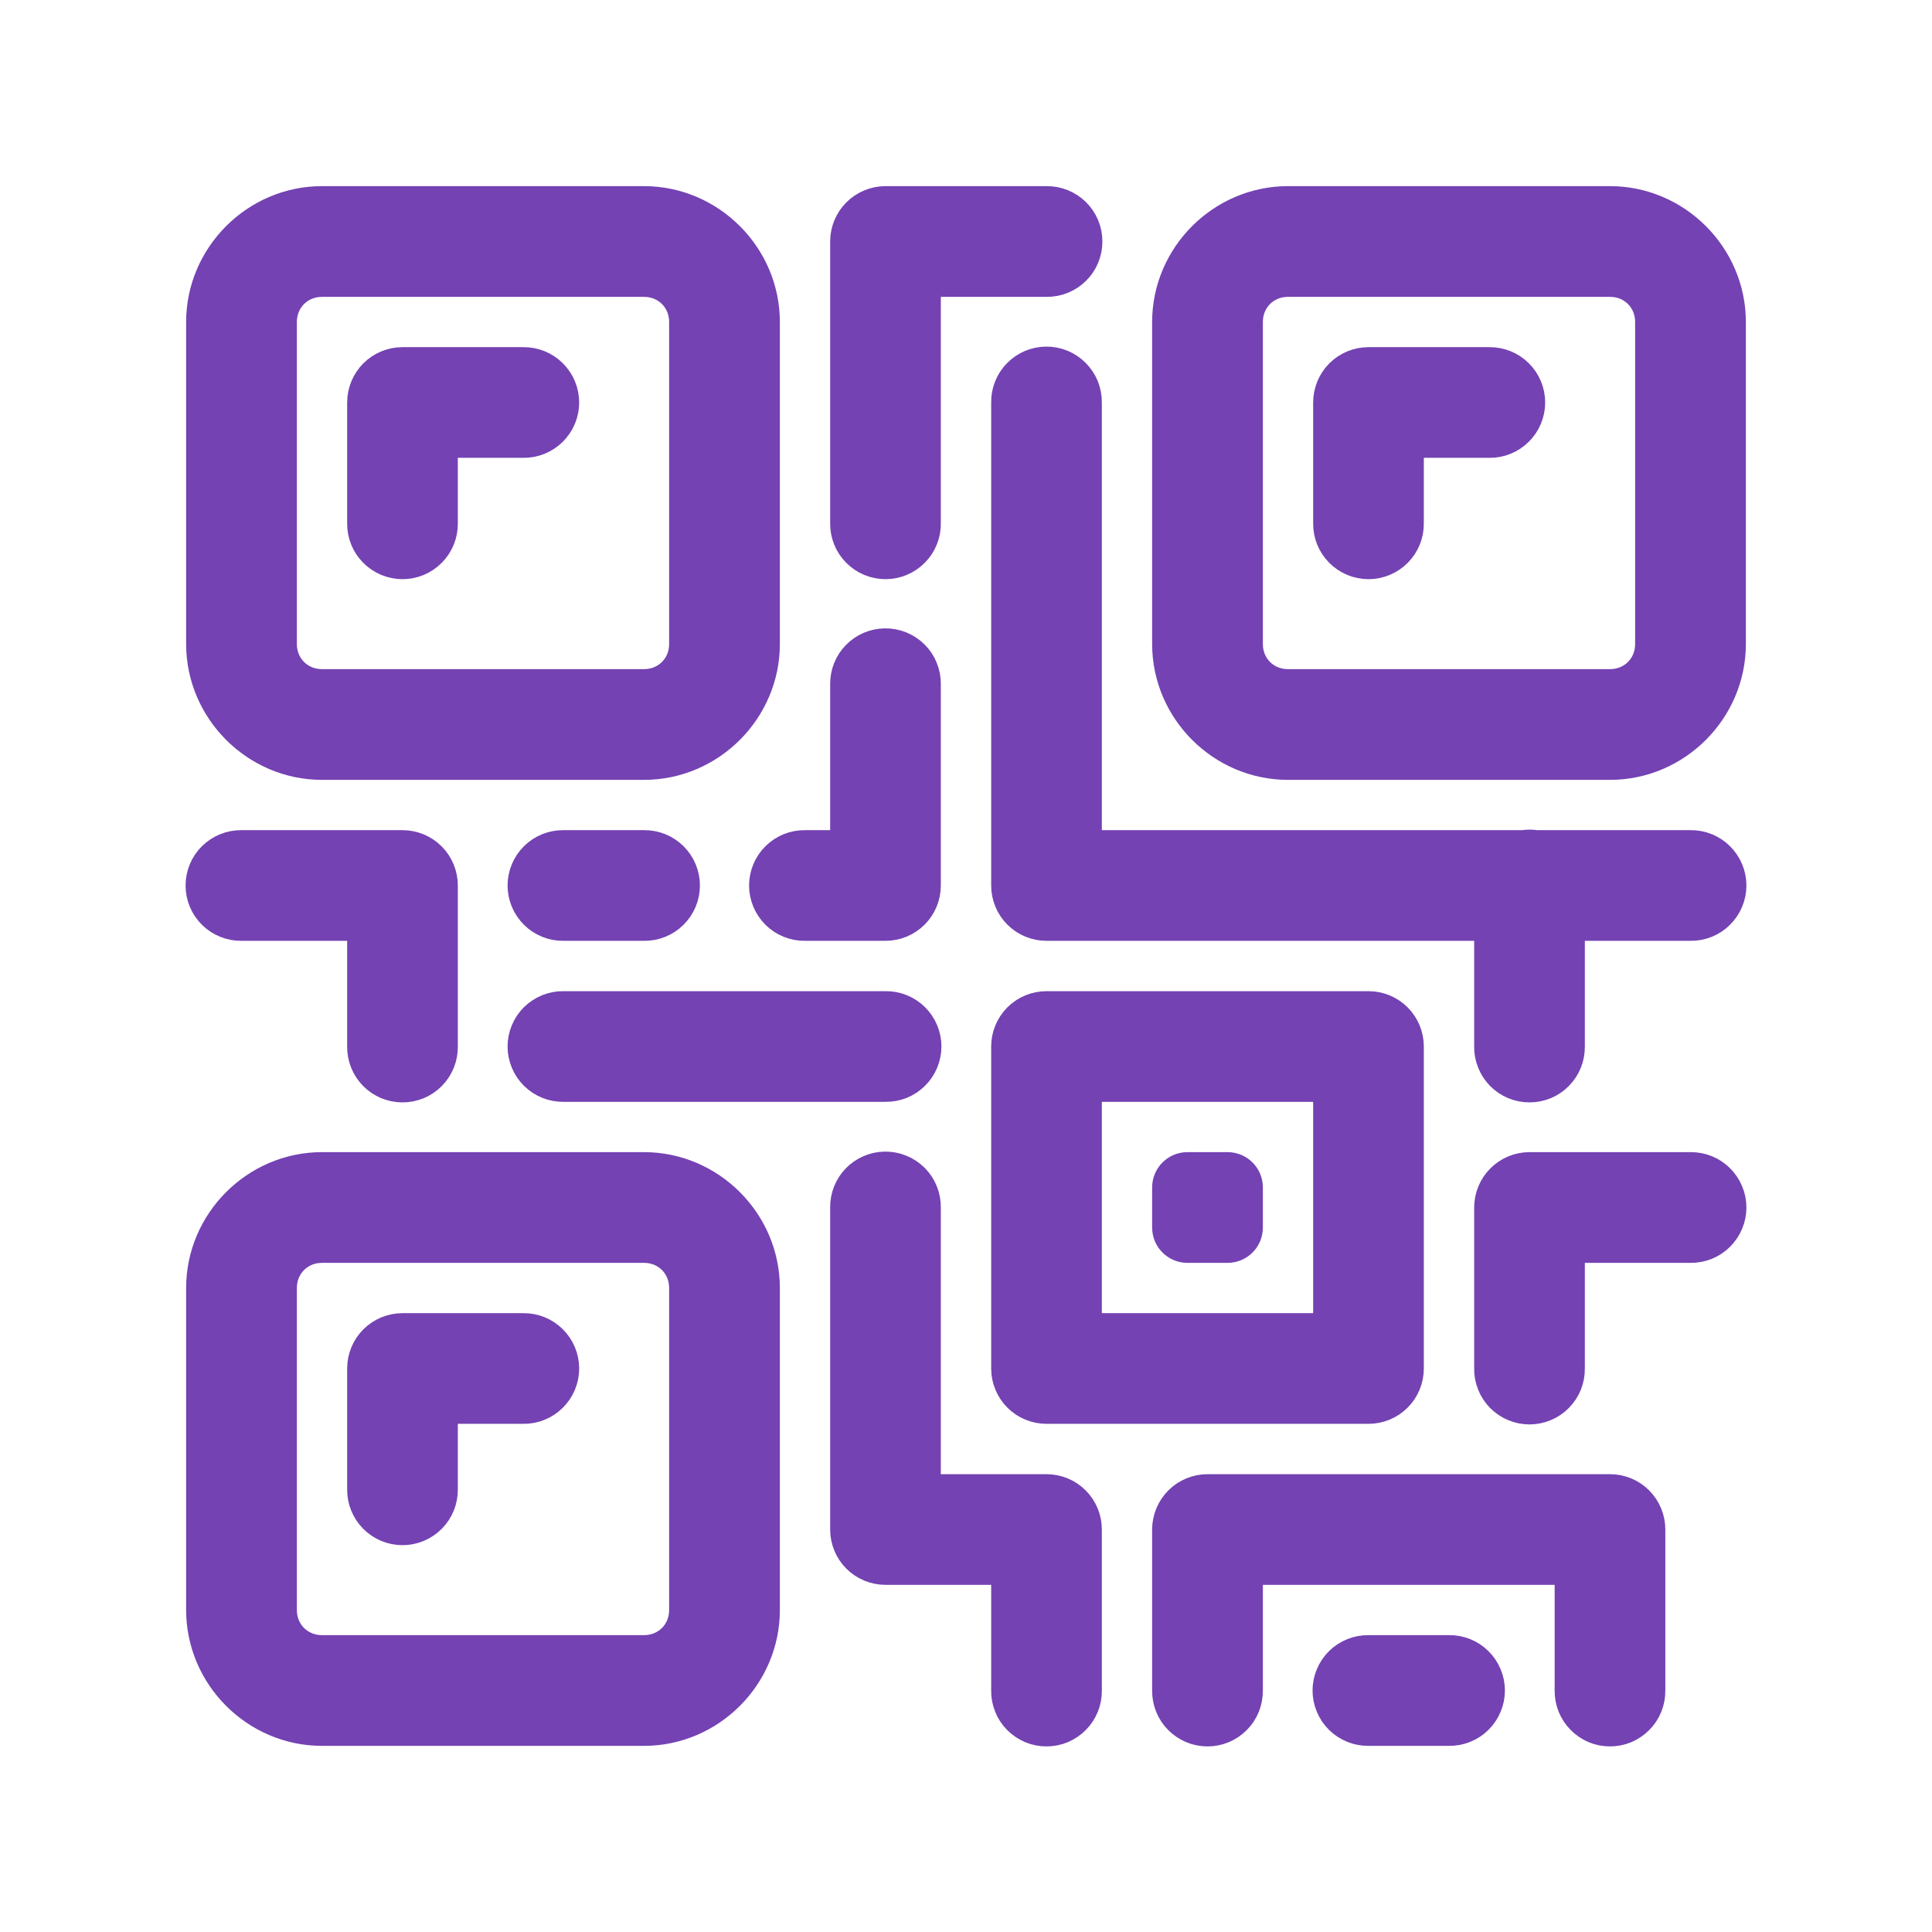 <svg width="32" height="32" viewBox="0 0 32 32" fill="none" xmlns="http://www.w3.org/2000/svg">
<path d="M5.333 3.333C4.237 3.333 3.333 4.237 3.333 5.333V10.667C3.333 11.763 4.237 12.667 5.333 12.667H10.667C11.763 12.667 12.667 11.763 12.667 10.667V5.333C12.667 4.237 11.763 3.333 10.667 3.333H5.333ZM14.667 3.333C14.49 3.333 14.32 3.404 14.195 3.529C14.07 3.654 14 3.823 14 4V8.667C13.999 8.755 14.015 8.843 14.048 8.925C14.081 9.007 14.13 9.081 14.192 9.144C14.254 9.207 14.328 9.257 14.409 9.291C14.491 9.325 14.578 9.343 14.667 9.343C14.755 9.343 14.842 9.325 14.924 9.291C15.005 9.257 15.079 9.207 15.141 9.144C15.203 9.081 15.252 9.007 15.285 8.925C15.318 8.843 15.335 8.755 15.333 8.667V4.667H17.333C17.422 4.668 17.509 4.652 17.591 4.619C17.673 4.586 17.748 4.537 17.811 4.475C17.874 4.413 17.924 4.339 17.958 4.257C17.992 4.176 18.009 4.088 18.009 4C18.009 3.912 17.992 3.824 17.958 3.743C17.924 3.661 17.874 3.587 17.811 3.525C17.748 3.463 17.673 3.414 17.591 3.381C17.509 3.348 17.422 3.332 17.333 3.333H14.667ZM21.333 3.333C20.237 3.333 19.333 4.237 19.333 5.333V10.667C19.333 11.763 20.237 12.667 21.333 12.667H26.667C27.763 12.667 28.667 11.763 28.667 10.667V5.333C28.667 4.237 27.763 3.333 26.667 3.333H21.333ZM5.333 4.667H10.667C11.043 4.667 11.333 4.957 11.333 5.333V10.667C11.333 11.043 11.043 11.333 10.667 11.333H5.333C4.957 11.333 4.667 11.043 4.667 10.667V5.333C4.667 4.957 4.957 4.667 5.333 4.667ZM21.333 4.667H26.667C27.043 4.667 27.333 4.957 27.333 5.333V10.667C27.333 11.043 27.043 11.333 26.667 11.333H21.333C20.956 11.333 20.667 11.043 20.667 10.667V5.333C20.667 4.957 20.956 4.667 21.333 4.667ZM17.323 5.991C17.146 5.994 16.978 6.066 16.855 6.193C16.732 6.32 16.664 6.49 16.667 6.667V14.667C16.667 14.844 16.737 15.013 16.862 15.138C16.987 15.263 17.156 15.333 17.333 15.333H24.667V17.333C24.665 17.422 24.682 17.509 24.715 17.591C24.747 17.673 24.796 17.748 24.858 17.811C24.921 17.874 24.994 17.924 25.076 17.958C25.157 17.992 25.245 18.009 25.333 18.009C25.422 18.009 25.509 17.992 25.591 17.958C25.672 17.924 25.746 17.874 25.808 17.811C25.87 17.748 25.919 17.673 25.952 17.591C25.985 17.509 26.001 17.422 26 17.333V15.333H28C28.088 15.335 28.176 15.318 28.258 15.285C28.34 15.252 28.415 15.204 28.477 15.141C28.54 15.079 28.59 15.005 28.624 14.924C28.659 14.842 28.676 14.755 28.676 14.667C28.676 14.578 28.659 14.491 28.624 14.409C28.59 14.328 28.54 14.254 28.477 14.192C28.415 14.13 28.34 14.081 28.258 14.048C28.176 14.015 28.088 13.999 28 14H25.445C25.373 13.988 25.3 13.988 25.228 14H18V6.667C18.001 6.577 17.984 6.489 17.951 6.406C17.917 6.324 17.867 6.249 17.804 6.186C17.741 6.123 17.666 6.073 17.583 6.039C17.501 6.006 17.412 5.989 17.323 5.991ZM6.667 6C6.49 6 6.32 6.07 6.195 6.195C6.07 6.32 6 6.49 6 6.667V8.667C5.999 8.755 6.015 8.843 6.048 8.925C6.081 9.007 6.13 9.081 6.192 9.144C6.254 9.207 6.328 9.257 6.409 9.291C6.491 9.325 6.578 9.343 6.667 9.343C6.755 9.343 6.842 9.325 6.924 9.291C7.005 9.257 7.079 9.207 7.141 9.144C7.203 9.081 7.252 9.007 7.285 8.925C7.318 8.843 7.334 8.755 7.333 8.667V7.333H8.667C8.755 7.335 8.843 7.318 8.925 7.285C9.007 7.252 9.081 7.203 9.144 7.141C9.207 7.079 9.257 7.005 9.291 6.924C9.325 6.842 9.343 6.755 9.343 6.667C9.343 6.578 9.325 6.491 9.291 6.409C9.257 6.328 9.207 6.254 9.144 6.192C9.081 6.13 9.007 6.081 8.925 6.048C8.843 6.015 8.755 5.999 8.667 6H6.667ZM22.667 6C22.49 6 22.32 6.07 22.195 6.195C22.07 6.32 22 6.49 22 6.667V8.667C21.999 8.755 22.015 8.843 22.048 8.925C22.081 9.007 22.13 9.081 22.192 9.144C22.254 9.207 22.328 9.257 22.409 9.291C22.491 9.325 22.578 9.343 22.667 9.343C22.755 9.343 22.842 9.325 22.924 9.291C23.005 9.257 23.079 9.207 23.141 9.144C23.203 9.081 23.252 9.007 23.285 8.925C23.318 8.843 23.334 8.755 23.333 8.667V7.333H24.667C24.755 7.335 24.843 7.318 24.925 7.285C25.007 7.252 25.081 7.203 25.144 7.141C25.207 7.079 25.257 7.005 25.291 6.924C25.325 6.842 25.343 6.755 25.343 6.667C25.343 6.578 25.325 6.491 25.291 6.409C25.257 6.328 25.207 6.254 25.144 6.192C25.081 6.13 25.007 6.081 24.925 6.048C24.843 6.015 24.755 5.999 24.667 6H22.667ZM14.656 10.658C14.48 10.66 14.311 10.733 14.188 10.86C14.065 10.986 13.998 11.157 14 11.333V14H13.333C13.245 13.999 13.157 14.015 13.075 14.048C12.993 14.081 12.919 14.13 12.856 14.192C12.793 14.254 12.743 14.328 12.709 14.409C12.675 14.491 12.657 14.578 12.657 14.667C12.657 14.755 12.675 14.842 12.709 14.924C12.743 15.005 12.793 15.079 12.856 15.141C12.919 15.204 12.993 15.252 13.075 15.285C13.157 15.318 13.245 15.335 13.333 15.333H14.667C14.843 15.333 15.013 15.263 15.138 15.138C15.263 15.013 15.333 14.844 15.333 14.667V11.333C15.334 11.244 15.318 11.156 15.284 11.073C15.251 10.99 15.201 10.915 15.138 10.852C15.074 10.789 14.999 10.74 14.917 10.706C14.834 10.673 14.745 10.656 14.656 10.658ZM4 14C3.912 13.999 3.824 14.015 3.742 14.048C3.66 14.081 3.585 14.13 3.522 14.192C3.459 14.254 3.409 14.328 3.375 14.409C3.341 14.491 3.324 14.578 3.324 14.667C3.324 14.755 3.341 14.842 3.375 14.924C3.409 15.005 3.459 15.079 3.522 15.141C3.585 15.204 3.66 15.252 3.742 15.285C3.824 15.318 3.912 15.335 4 15.333H6V17.333C5.999 17.422 6.015 17.509 6.048 17.591C6.081 17.673 6.13 17.748 6.192 17.811C6.254 17.874 6.328 17.924 6.409 17.958C6.491 17.992 6.578 18.009 6.667 18.009C6.755 18.009 6.842 17.992 6.924 17.958C7.005 17.924 7.079 17.874 7.141 17.811C7.203 17.748 7.252 17.673 7.285 17.591C7.318 17.509 7.334 17.422 7.333 17.333V14.667C7.333 14.49 7.263 14.32 7.138 14.195C7.013 14.07 6.843 14 6.667 14H4ZM9.333 14C9.245 13.999 9.157 14.015 9.075 14.048C8.993 14.081 8.919 14.13 8.856 14.192C8.793 14.254 8.743 14.328 8.709 14.409C8.675 14.491 8.657 14.578 8.657 14.667C8.657 14.755 8.675 14.842 8.709 14.924C8.743 15.005 8.793 15.079 8.856 15.141C8.919 15.204 8.993 15.252 9.075 15.285C9.157 15.318 9.245 15.335 9.333 15.333H10.667C10.755 15.335 10.843 15.318 10.925 15.285C11.007 15.252 11.081 15.204 11.144 15.141C11.207 15.079 11.257 15.005 11.291 14.924C11.325 14.842 11.343 14.755 11.343 14.667C11.343 14.578 11.325 14.491 11.291 14.409C11.257 14.328 11.207 14.254 11.144 14.192C11.081 14.13 11.007 14.081 10.925 14.048C10.843 14.015 10.755 13.999 10.667 14H9.333ZM9.333 16.667C9.245 16.665 9.157 16.682 9.075 16.715C8.993 16.748 8.919 16.797 8.856 16.858C8.793 16.921 8.743 16.994 8.709 17.076C8.675 17.157 8.657 17.245 8.657 17.333C8.657 17.422 8.675 17.509 8.709 17.591C8.743 17.672 8.793 17.746 8.856 17.808C8.919 17.87 8.993 17.919 9.075 17.952C9.157 17.985 9.245 18.001 9.333 18H14.667C14.755 18.001 14.843 17.985 14.925 17.952C15.007 17.919 15.081 17.87 15.144 17.808C15.207 17.746 15.257 17.672 15.291 17.591C15.325 17.509 15.343 17.422 15.343 17.333C15.343 17.245 15.325 17.157 15.291 17.076C15.257 16.994 15.207 16.921 15.144 16.858C15.081 16.797 15.007 16.748 14.925 16.715C14.843 16.682 14.755 16.665 14.667 16.667H9.333ZM17.333 16.667C17.156 16.667 16.987 16.737 16.862 16.862C16.737 16.987 16.667 17.157 16.667 17.333V22.667C16.667 22.843 16.737 23.013 16.862 23.138C16.987 23.263 17.156 23.333 17.333 23.333H22.667C22.843 23.333 23.013 23.263 23.138 23.138C23.263 23.013 23.333 22.843 23.333 22.667V17.333C23.333 17.157 23.263 16.987 23.138 16.862C23.013 16.737 22.843 16.667 22.667 16.667H17.333ZM18 18H22V22H18V18ZM14.656 19.324C14.48 19.327 14.311 19.4 14.188 19.526C14.065 19.653 13.998 19.823 14 20V25.333C14 25.51 14.07 25.68 14.195 25.805C14.32 25.93 14.49 26 14.667 26H16.667V28C16.665 28.088 16.682 28.176 16.715 28.258C16.747 28.34 16.796 28.415 16.858 28.477C16.921 28.54 16.994 28.59 17.076 28.625C17.157 28.659 17.245 28.676 17.333 28.676C17.422 28.676 17.509 28.659 17.59 28.625C17.672 28.59 17.746 28.54 17.808 28.477C17.87 28.415 17.919 28.34 17.952 28.258C17.985 28.176 18.001 28.088 18 28V25.333C18 25.157 17.93 24.987 17.805 24.862C17.68 24.737 17.51 24.667 17.333 24.667H15.333V20C15.334 19.911 15.318 19.822 15.284 19.74C15.251 19.657 15.201 19.582 15.138 19.519C15.074 19.456 14.999 19.406 14.917 19.373C14.834 19.339 14.745 19.323 14.656 19.324ZM5.333 19.333C4.237 19.333 3.333 20.237 3.333 21.333V26.667C3.333 27.763 4.237 28.667 5.333 28.667H10.667C11.763 28.667 12.667 27.763 12.667 26.667V21.333C12.667 20.237 11.763 19.333 10.667 19.333H5.333ZM19.667 19.333C19.483 19.333 19.333 19.483 19.333 19.667V20.333C19.333 20.517 19.483 20.667 19.667 20.667H20.333C20.517 20.667 20.667 20.517 20.667 20.333V19.667C20.667 19.483 20.517 19.333 20.333 19.333H19.667ZM25.333 19.333C25.156 19.333 24.987 19.404 24.862 19.529C24.737 19.654 24.667 19.823 24.667 20V22.667C24.665 22.755 24.682 22.843 24.715 22.925C24.747 23.007 24.796 23.081 24.858 23.144C24.921 23.207 24.994 23.257 25.076 23.291C25.157 23.325 25.245 23.343 25.333 23.343C25.422 23.343 25.509 23.325 25.591 23.291C25.672 23.257 25.746 23.207 25.808 23.144C25.87 23.081 25.919 23.007 25.952 22.925C25.985 22.843 26.001 22.755 26 22.667V20.667H28C28.088 20.668 28.176 20.652 28.258 20.619C28.34 20.586 28.415 20.537 28.477 20.475C28.54 20.413 28.59 20.339 28.624 20.257C28.659 20.176 28.676 20.088 28.676 20C28.676 19.912 28.659 19.824 28.624 19.743C28.59 19.661 28.54 19.587 28.477 19.525C28.415 19.463 28.34 19.414 28.258 19.381C28.176 19.348 28.088 19.332 28 19.333H25.333ZM5.333 20.667H10.667C11.043 20.667 11.333 20.957 11.333 21.333V26.667C11.333 27.043 11.043 27.333 10.667 27.333H5.333C4.957 27.333 4.667 27.043 4.667 26.667V21.333C4.667 20.957 4.957 20.667 5.333 20.667ZM6.667 22C6.49 22 6.32 22.07 6.195 22.195C6.07 22.32 6 22.49 6 22.667V24.667C5.999 24.755 6.015 24.843 6.048 24.925C6.081 25.007 6.13 25.081 6.192 25.144C6.254 25.207 6.328 25.257 6.409 25.291C6.491 25.325 6.578 25.343 6.667 25.343C6.755 25.343 6.842 25.325 6.924 25.291C7.005 25.257 7.079 25.207 7.141 25.144C7.203 25.081 7.252 25.007 7.285 24.925C7.318 24.843 7.334 24.755 7.333 24.667V23.333H8.667C8.755 23.335 8.843 23.318 8.925 23.285C9.007 23.252 9.081 23.203 9.144 23.141C9.207 23.079 9.257 23.006 9.291 22.924C9.325 22.843 9.343 22.755 9.343 22.667C9.343 22.578 9.325 22.491 9.291 22.409C9.257 22.328 9.207 22.254 9.144 22.192C9.081 22.13 9.007 22.081 8.925 22.048C8.843 22.015 8.755 21.999 8.667 22H6.667ZM20 24.667C19.823 24.667 19.654 24.737 19.529 24.862C19.404 24.987 19.333 25.157 19.333 25.333V28C19.332 28.088 19.348 28.176 19.381 28.258C19.414 28.34 19.463 28.415 19.525 28.477C19.587 28.54 19.661 28.59 19.743 28.625C19.824 28.659 19.912 28.676 20 28.676C20.088 28.676 20.176 28.659 20.257 28.625C20.339 28.59 20.413 28.54 20.475 28.477C20.537 28.415 20.586 28.34 20.619 28.258C20.651 28.176 20.668 28.088 20.667 28V26H26V28C25.999 28.088 26.015 28.176 26.048 28.258C26.081 28.34 26.13 28.415 26.192 28.477C26.254 28.54 26.328 28.59 26.409 28.625C26.491 28.659 26.578 28.676 26.667 28.676C26.755 28.676 26.842 28.659 26.924 28.625C27.005 28.59 27.079 28.54 27.141 28.477C27.203 28.415 27.252 28.34 27.285 28.258C27.318 28.176 27.334 28.088 27.333 28V25.333C27.333 25.157 27.263 24.987 27.138 24.862C27.013 24.737 26.843 24.667 26.667 24.667H20ZM22.667 27.333C22.578 27.332 22.491 27.348 22.409 27.381C22.327 27.414 22.252 27.463 22.189 27.525C22.126 27.587 22.076 27.661 22.042 27.743C22.008 27.824 21.99 27.912 21.99 28C21.99 28.088 22.008 28.176 22.042 28.257C22.076 28.339 22.126 28.413 22.189 28.475C22.252 28.537 22.327 28.586 22.409 28.619C22.491 28.652 22.578 28.668 22.667 28.667H24C24.088 28.668 24.176 28.652 24.258 28.619C24.34 28.586 24.415 28.537 24.477 28.475C24.54 28.413 24.59 28.339 24.624 28.257C24.659 28.176 24.676 28.088 24.676 28C24.676 27.912 24.659 27.824 24.624 27.743C24.59 27.661 24.54 27.587 24.477 27.525C24.415 27.463 24.34 27.414 24.258 27.381C24.176 27.348 24.088 27.332 24 27.333H22.667Z" fill="#7442B3" stroke="#7442B3" stroke-width="0.5"/>
</svg>
